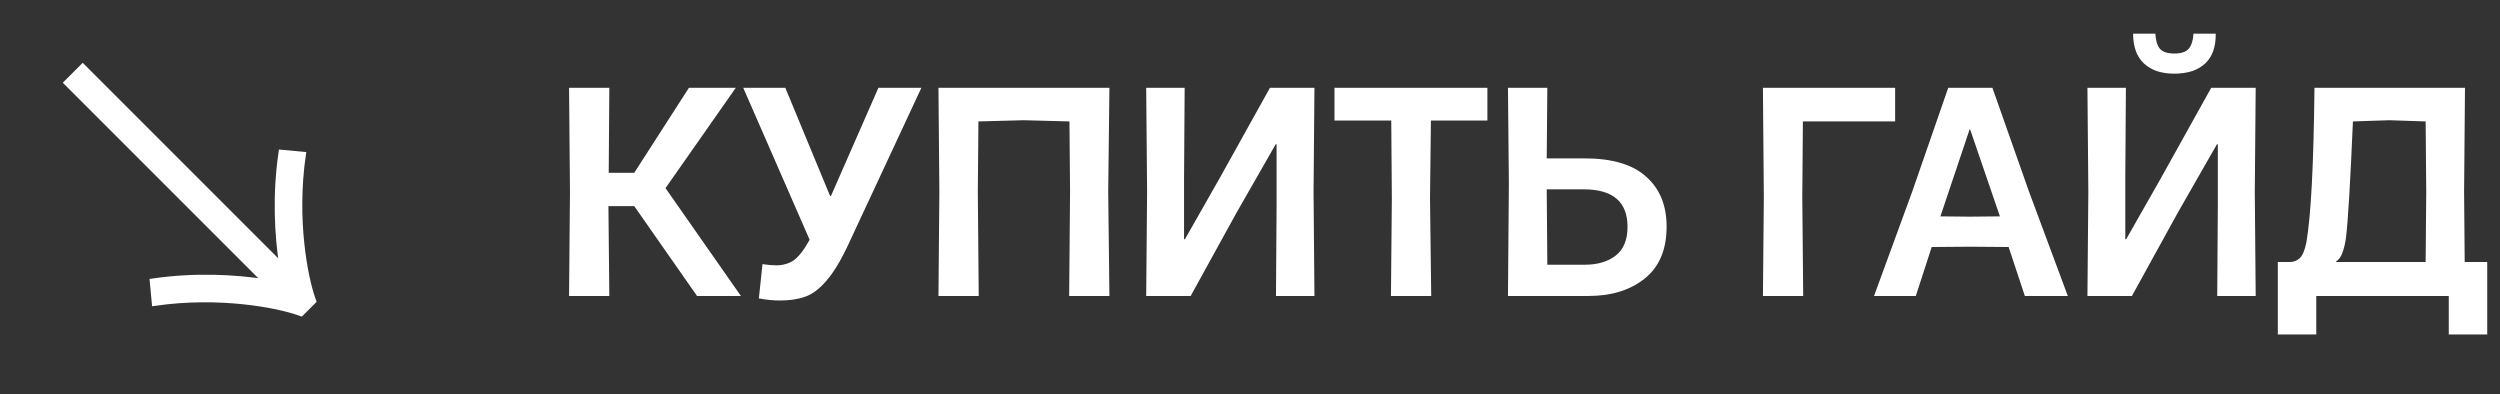 <?xml version="1.0" encoding="UTF-8"?> <svg xmlns="http://www.w3.org/2000/svg" width="203" height="32" viewBox="0 0 203 32" fill="none"><rect x="0" y="0" width="203" height="32" fill="#333333" stroke="none"/><path d="M51.502 16.739H49.404L49.477 24.034H46.208L46.281 15.568L46.208 7.127H49.477L49.428 14.031H51.502L55.942 7.127H59.748L54.039 15.276L60.163 24.034H56.601L51.502 16.739ZM63.328 24.4C62.775 24.4 62.205 24.343 61.62 24.229L61.913 21.448C62.352 21.513 62.726 21.546 63.035 21.546C63.555 21.546 64.019 21.415 64.425 21.155C64.832 20.879 65.271 20.318 65.743 19.472L60.351 7.127H63.767L67.402 15.91H67.475L71.329 7.127H74.818L68.914 19.789C68.296 21.123 67.694 22.123 67.109 22.79C66.54 23.457 65.97 23.888 65.401 24.083C64.832 24.294 64.141 24.4 63.328 24.4ZM86.889 15.568L86.84 9.86L83.132 9.762L79.448 9.86L79.399 15.568L79.472 24.034H76.203L76.276 15.568L76.203 7.127H90.085L89.987 15.568L90.085 24.034H86.816L86.889 15.568ZM103.61 24.034L103.659 16.715V11.714H103.586L100.39 17.301L96.682 24.034H93.071L93.144 15.568L93.071 7.127H96.194L96.145 14.422V19.423H96.218L99.048 14.446L103.122 7.127H106.733L106.66 15.593L106.733 24.034H103.61ZM113.018 16.105L112.97 9.786H108.359V7.127H120.776V9.786H116.19L116.117 16.105L116.214 24.034H112.945L113.018 16.105ZM122.52 14.885L122.447 7.127H125.643L125.594 12.86H128.668C130.912 12.86 132.579 13.357 133.669 14.349C134.775 15.325 135.328 16.674 135.328 18.398C135.328 20.269 134.734 21.676 133.547 22.619C132.376 23.562 130.847 24.034 128.96 24.034H122.447L122.52 14.885ZM125.643 21.497H128.668C129.709 21.497 130.546 21.253 131.181 20.765C131.831 20.261 132.156 19.48 132.156 18.423C132.156 16.39 130.969 15.373 128.595 15.373H125.594L125.643 21.497ZM143.223 16.032L143.15 7.127H153.885V9.86H146.395L146.346 16.032L146.419 24.034H143.15L143.223 16.032ZM155.269 15.568L158.197 7.127H161.783L164.759 15.568L167.907 24.034H164.418L163.1 20.057L159.953 20.033L156.855 20.057L155.562 24.034H152.171L155.269 15.568ZM159.953 17.593L162.393 17.569L159.978 10.518H159.929L157.562 17.569L159.953 17.593ZM180.039 24.034L180.088 16.715V11.714H180.015L176.819 17.301L173.111 24.034H169.5L169.573 15.568L169.5 7.127H172.623L172.574 14.422V19.423H172.647L175.477 14.446L179.551 7.127H183.162L183.089 15.593L183.162 24.034H180.039ZM176.551 5.981C175.493 5.981 174.672 5.704 174.087 5.151C173.501 4.598 173.208 3.793 173.208 2.736H175.014C175.046 3.289 175.168 3.696 175.38 3.956C175.607 4.216 175.998 4.346 176.551 4.346C177.12 4.346 177.51 4.216 177.722 3.956C177.949 3.696 178.079 3.289 178.112 2.736H179.917C179.934 3.793 179.649 4.598 179.063 5.151C178.478 5.704 177.64 5.981 176.551 5.981ZM184.959 21.277H185.91C186.252 21.277 186.528 21.171 186.74 20.96C186.967 20.749 187.146 20.326 187.276 19.691C187.65 17.544 187.87 13.357 187.935 7.127H200.157L200.084 15.568L200.133 21.277H201.963V27.157H198.84V24.034H188.081V27.157H184.959V21.277ZM196.962 21.277L197.01 15.568L196.962 9.86L194.01 9.762L191.058 9.86C190.846 14.804 190.659 17.943 190.497 19.277C190.431 19.765 190.334 20.179 190.204 20.521C190.09 20.846 189.919 21.082 189.691 21.228V21.277H196.962Z" fill="white"></path><path d="M22.877 21.548C22.503 19.147 22.307 15.89 22.823 12.361L24.636 12.532C23.854 17.884 24.821 22.563 25.375 24.168L25.474 24.455L24.455 25.474L24.168 25.375C22.563 24.821 17.884 23.854 12.532 24.636L12.362 22.823C15.89 22.307 19.147 22.503 21.548 22.878L5.387 6.717L6.717 5.387L22.877 21.548Z" fill="white" stroke="white" stroke-width="0.407"></path></svg> 